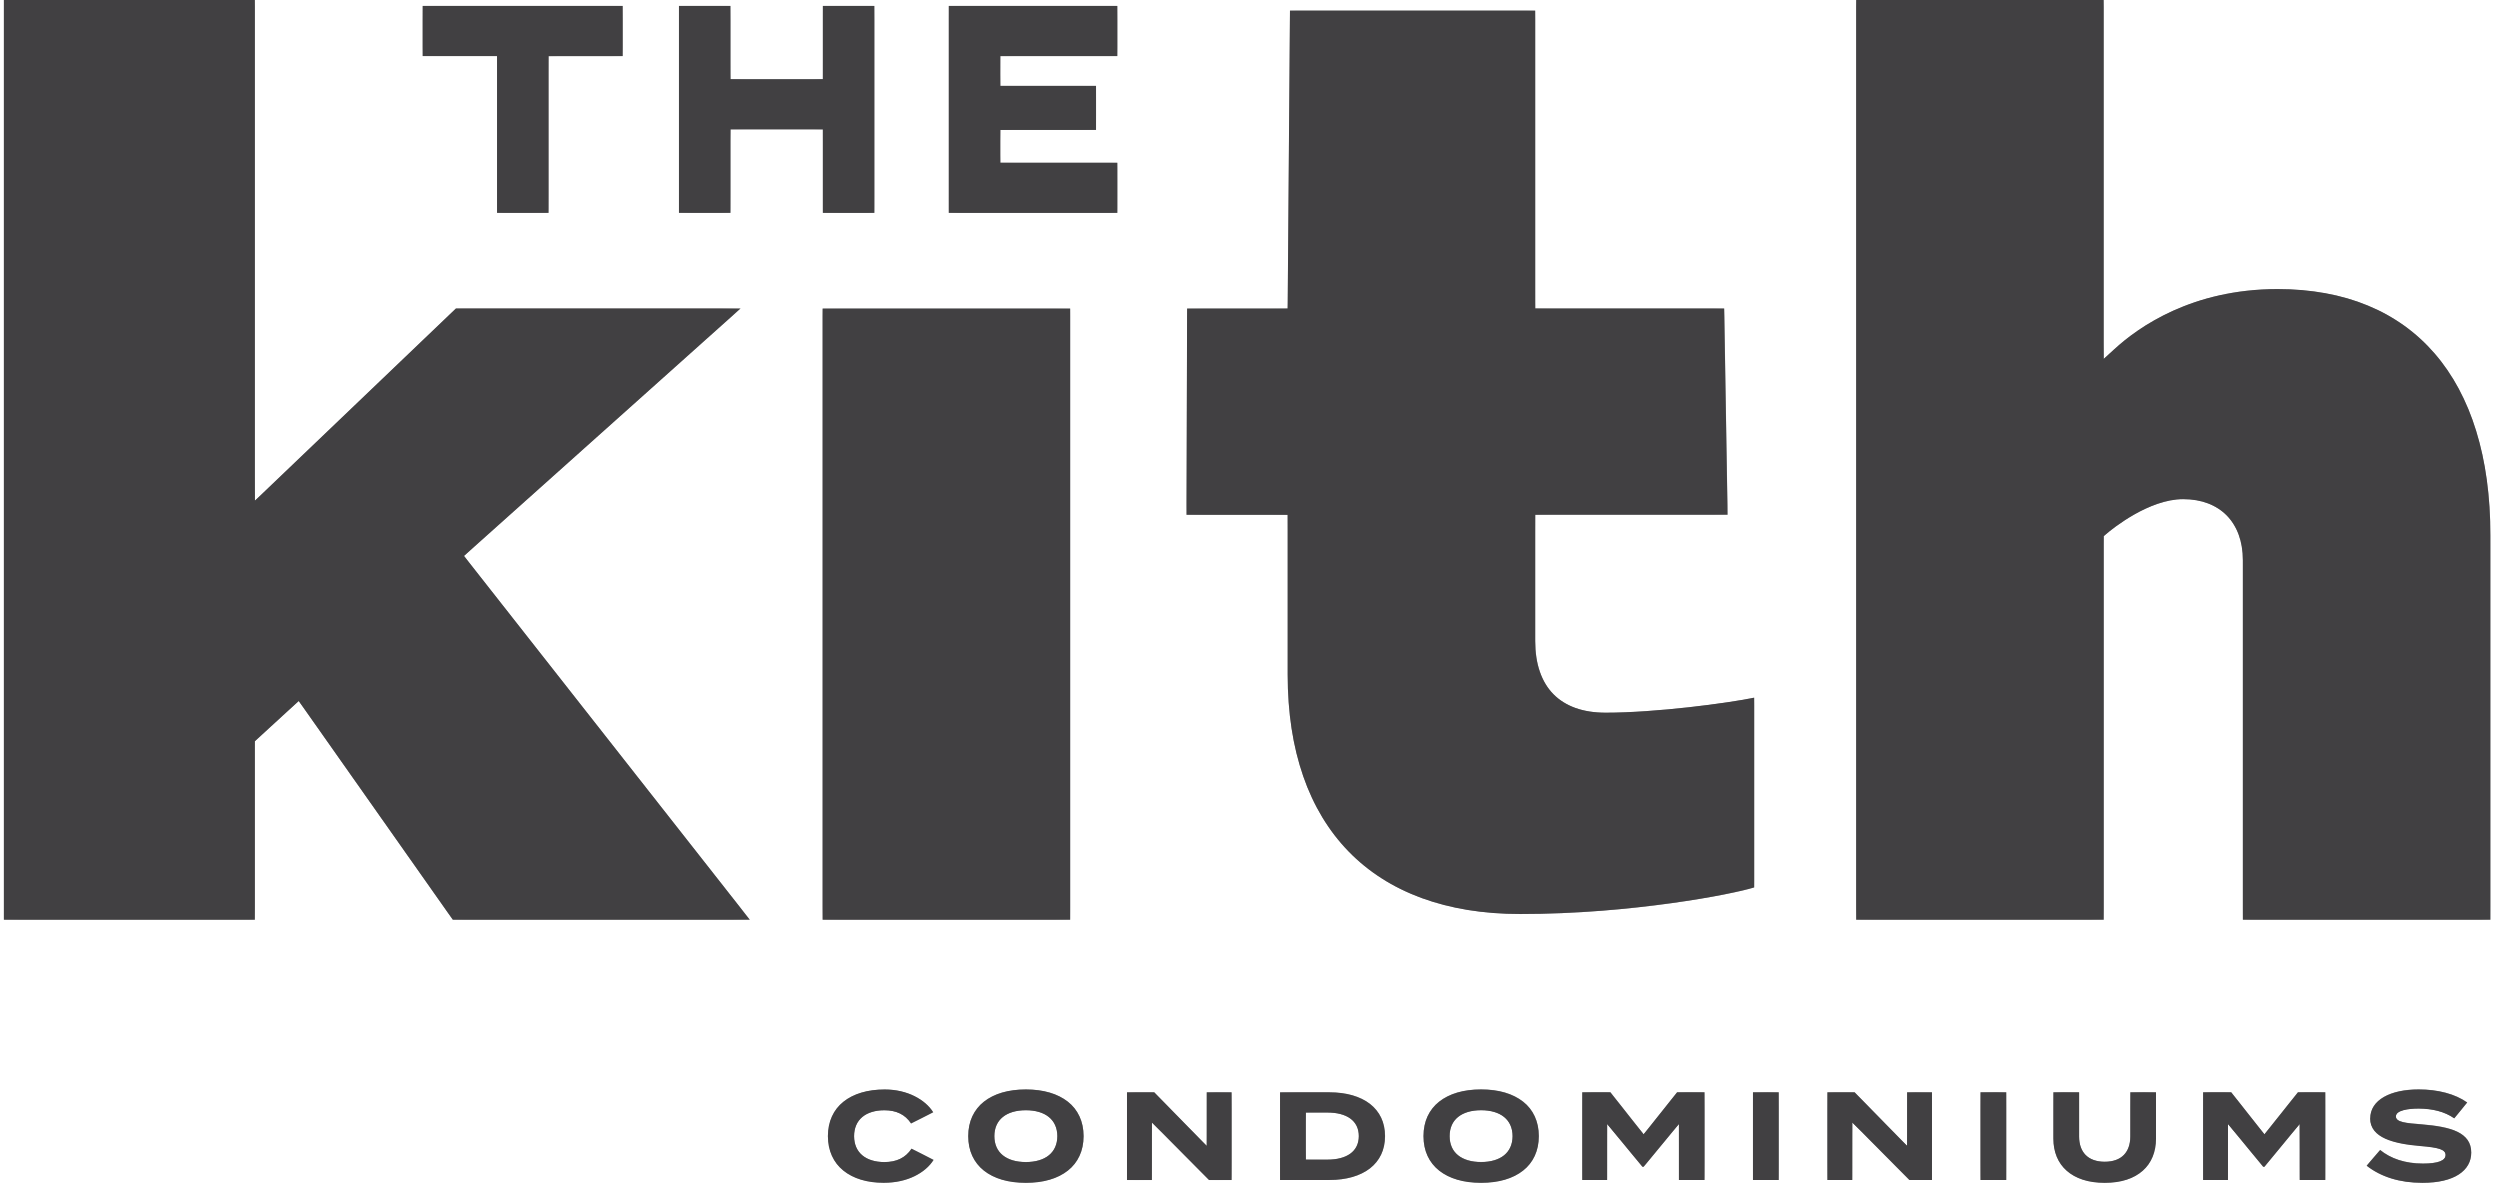 <?xml version="1.0" encoding="UTF-8"?>
<svg xmlns="http://www.w3.org/2000/svg" width="186" height="88" viewBox="0 0 186 88" fill="none">
  <g clip-path="url(#clip0_6521_2015)">
    <path d="M89.778 81.266V85.253L85.876 81.266H83.848V87.79H85.7V83.505L89.95 87.79H91.629V81.266H89.778ZM97.153 82.773H98.761C100.171 82.773 101.094 83.369 101.094 84.526C101.094 85.683 100.171 86.278 98.761 86.278H97.153V82.773ZM95.235 81.266V87.79H98.907C101.434 87.79 103.043 86.581 103.043 84.53C103.043 82.48 101.439 81.271 98.907 81.271H95.235V81.266ZM124.774 81.266L122.282 84.399L119.812 81.266H117.717V87.79H119.569V83.624L122.193 86.808H122.286L124.911 83.624V87.79H126.815V81.266H124.778H124.774ZM130.421 87.79H132.338V81.266H130.421V87.79ZM141.887 81.266V85.253L137.985 81.266H135.957V87.79H137.809V83.505L142.059 87.79H143.739V81.266H141.887ZM147.349 87.79H149.266V81.266H147.349V87.79ZM158.497 81.266V84.565C158.497 85.7 157.865 86.436 156.597 86.436C155.329 86.436 154.688 85.7 154.688 84.565V81.266H152.77V84.714C152.77 86.699 154.14 88.004 156.592 88.004C159.045 88.004 160.406 86.703 160.406 84.714V81.266H158.488H158.497ZM170.966 81.266L168.474 84.399L166.004 81.266H163.91V87.79H165.761V83.624L168.381 86.808H168.474L171.099 83.624V87.79H173.003V81.266H170.966ZM61.596 84.526C61.596 86.725 63.266 88 65.749 88C67.526 88 68.851 87.255 69.461 86.296L67.817 85.459C67.358 86.16 66.682 86.458 65.798 86.458C64.446 86.458 63.544 85.779 63.544 84.53C63.544 83.282 64.446 82.603 65.798 82.603C66.682 82.603 67.349 82.918 67.782 83.588L69.434 82.752C68.843 81.819 67.526 81.056 65.825 81.056C63.266 81.056 61.596 82.331 61.596 84.53M73.981 84.53C73.981 83.299 74.883 82.603 76.323 82.603C77.764 82.603 78.665 83.304 78.665 84.53C78.665 85.757 77.772 86.458 76.323 86.458C74.874 86.458 73.981 85.757 73.981 84.53ZM72.037 84.53C72.037 86.738 73.716 88.004 76.323 88.004C78.93 88.004 80.618 86.738 80.618 84.53C80.618 82.322 78.926 81.056 76.323 81.056C73.721 81.056 72.037 82.322 72.037 84.53ZM107.85 84.53C107.85 83.299 108.752 82.603 110.192 82.603C111.633 82.603 112.534 83.304 112.534 84.53C112.534 85.757 111.641 86.458 110.192 86.458C108.743 86.458 107.85 85.757 107.85 84.53ZM105.906 84.53C105.906 86.738 107.59 88.004 110.192 88.004C112.795 88.004 114.487 86.738 114.487 84.53C114.487 82.322 112.795 81.056 110.192 81.056C107.59 81.056 105.906 82.322 105.906 84.53ZM176.339 83.216C176.339 84.671 178.116 85.1 180.069 85.266C181.421 85.38 181.951 85.516 181.951 85.937C181.951 86.357 181.385 86.572 180.259 86.572C178.942 86.572 177.864 86.208 177.082 85.555L176.079 86.73C177.113 87.549 178.531 88.004 180.223 88.004C182.609 88.004 183.86 87.093 183.86 85.753C183.86 84.25 182.34 83.834 180.188 83.654C179.013 83.562 178.253 83.505 178.253 83.067C178.253 82.603 179.185 82.48 179.954 82.48C180.979 82.489 181.863 82.695 182.596 83.207L183.564 82.024C182.662 81.389 181.363 81.056 179.954 81.056C177.868 81.056 176.344 81.819 176.344 83.216M61.203 68.43H79.62V22.956H61.203V68.426V68.43ZM95.973 0.789L95.801 22.956H88.32L88.276 38.303H95.801V50.193C95.801 61.508 102.106 68.001 113.095 68.001C121.42 68.001 128.914 66.52 130.509 66.025V51.905C128.565 52.317 123.17 53.023 119.462 53.023C116.082 53.023 114.218 51.13 114.218 47.691V38.298H128.53L128.278 22.952H114.218V0.789H95.969H95.973ZM31.447 0.442V4.171H36.98V15.837H40.81V4.171H46.329V0.442H31.447ZM61.22 0.442V5.892H54.345V0.442H50.514V15.837H54.345V9.621H61.22V15.837H65.051V0.442H61.22ZM70.588 0.442V15.837H83.128V12.109H74.419V9.669H81.542V6.387H74.419V4.171H83.128V0.442H70.588ZM0.287 0V68.426H18.96V55.147L22.226 52.151L33.688 68.426H55.785L34.518 41.361L55.096 22.952H33.917L18.96 37.255V0H0.287ZM138.1 0V68.426H156.517V39.889L156.681 39.748C157.193 39.31 159.884 37.137 162.425 37.137C165.169 37.137 166.87 38.877 166.87 41.68V68.426H185.287V39.84C185.287 28.187 179.512 21.506 169.446 21.506C163.11 21.506 159.12 24.31 157.304 25.983L156.513 26.711V0H138.096H138.1Z" fill="#414042"></path>
    <mask id="mask0_6521_2015" style="mask-type:luminance" maskUnits="userSpaceOnUse" x="0" y="0" width="186" height="89">
      <path d="M89.778 81.266V85.253L85.876 81.266H83.848V87.79H85.7V83.505L89.95 87.79H91.629V81.266H89.778ZM97.153 82.773H98.761C100.171 82.773 101.094 83.369 101.094 84.526C101.094 85.683 100.171 86.278 98.761 86.278H97.153V82.773ZM95.235 81.266V87.79H98.907C101.434 87.79 103.043 86.581 103.043 84.53C103.043 82.48 101.439 81.271 98.907 81.271H95.235V81.266ZM124.774 81.266L122.282 84.399L119.812 81.266H117.717V87.79H119.569V83.624L122.193 86.808H122.286L124.911 83.624V87.79H126.815V81.266H124.778H124.774ZM130.421 87.79H132.338V81.266H130.421V87.79ZM141.887 81.266V85.253L137.985 81.266H135.957V87.79H137.809V83.505L142.059 87.79H143.739V81.266H141.887ZM147.349 87.79H149.266V81.266H147.349V87.79ZM158.497 81.266V84.565C158.497 85.7 157.865 86.436 156.597 86.436C155.329 86.436 154.688 85.7 154.688 84.565V81.266H152.77V84.714C152.77 86.699 154.14 88.004 156.592 88.004C159.045 88.004 160.406 86.703 160.406 84.714V81.266H158.488H158.497ZM170.966 81.266L168.474 84.399L166.004 81.266H163.91V87.79H165.761V83.624L168.381 86.808H168.474L171.099 83.624V87.79H173.003V81.266H170.966ZM61.596 84.526C61.596 86.725 63.266 88 65.749 88C67.526 88 68.851 87.255 69.461 86.296L67.817 85.459C67.358 86.16 66.682 86.458 65.798 86.458C64.446 86.458 63.544 85.779 63.544 84.53C63.544 83.282 64.446 82.603 65.798 82.603C66.682 82.603 67.349 82.918 67.782 83.588L69.434 82.752C68.843 81.819 67.526 81.056 65.825 81.056C63.266 81.056 61.596 82.331 61.596 84.53M73.981 84.53C73.981 83.299 74.883 82.603 76.323 82.603C77.764 82.603 78.665 83.304 78.665 84.53C78.665 85.757 77.772 86.458 76.323 86.458C74.874 86.458 73.981 85.757 73.981 84.53ZM72.037 84.53C72.037 86.738 73.716 88.004 76.323 88.004C78.93 88.004 80.618 86.738 80.618 84.53C80.618 82.322 78.926 81.056 76.323 81.056C73.721 81.056 72.037 82.322 72.037 84.53ZM107.85 84.53C107.85 83.299 108.752 82.603 110.192 82.603C111.633 82.603 112.534 83.304 112.534 84.53C112.534 85.757 111.641 86.458 110.192 86.458C108.743 86.458 107.85 85.757 107.85 84.53ZM105.906 84.53C105.906 86.738 107.59 88.004 110.192 88.004C112.795 88.004 114.487 86.738 114.487 84.53C114.487 82.322 112.795 81.056 110.192 81.056C107.59 81.056 105.906 82.322 105.906 84.53ZM176.339 83.216C176.339 84.671 178.116 85.1 180.069 85.266C181.421 85.38 181.951 85.516 181.951 85.937C181.951 86.357 181.385 86.572 180.259 86.572C178.942 86.572 177.864 86.208 177.082 85.555L176.079 86.73C177.113 87.549 178.531 88.004 180.223 88.004C182.609 88.004 183.86 87.093 183.86 85.753C183.86 84.25 182.34 83.834 180.188 83.654C179.013 83.562 178.253 83.505 178.253 83.067C178.253 82.603 179.185 82.48 179.954 82.48C180.979 82.489 181.863 82.695 182.596 83.207L183.564 82.024C182.662 81.389 181.363 81.056 179.954 81.056C177.868 81.056 176.344 81.819 176.344 83.216M61.203 68.43H79.62V22.956H61.203V68.426V68.43ZM95.973 0.789L95.801 22.956H88.32L88.276 38.303H95.801V50.193C95.801 61.508 102.106 68.001 113.095 68.001C121.42 68.001 128.914 66.52 130.509 66.025V51.905C128.565 52.317 123.17 53.023 119.462 53.023C116.082 53.023 114.218 51.13 114.218 47.691V38.298H128.53L128.278 22.952H114.218V0.789H95.969H95.973ZM31.447 0.442V4.171H36.98V15.837H40.81V4.171H46.329V0.442H31.447ZM61.22 0.442V5.892H54.345V0.442H50.514V15.837H54.345V9.621H61.22V15.837H65.051V0.442H61.22ZM70.588 0.442V15.837H83.128V12.109H74.419V9.669H81.542V6.387H74.419V4.171H83.128V0.442H70.588ZM0.287 0V68.426H18.96V55.147L22.226 52.151L33.688 68.426H55.785L34.518 41.361L55.096 22.952H33.917L18.96 37.255V0H0.287ZM138.1 0V68.426H156.517V39.889L156.681 39.748C157.193 39.31 159.884 37.137 162.425 37.137C165.169 37.137 166.87 38.877 166.87 41.68V68.426H185.287V39.84C185.287 28.187 179.512 21.506 169.446 21.506C163.11 21.506 159.12 24.31 157.304 25.983L156.513 26.711V0H138.096H138.1Z" fill="white"></path>
    </mask>
    <g mask="url(#mask0_6521_2015)">
      <path d="M177.082 85.551L176.079 86.725C177.113 87.544 178.531 88 180.223 88C182.609 88 183.86 87.089 183.86 85.744C183.86 84.246 182.34 83.825 180.188 83.645C179.013 83.553 178.253 83.496 178.253 83.058C178.253 82.594 179.185 82.471 179.954 82.471C180.979 82.48 181.863 82.686 182.596 83.198L183.564 82.016C182.662 81.38 181.363 81.047 179.954 81.047C177.868 81.047 176.344 81.81 176.344 83.207C176.344 84.605 178.12 85.091 180.073 85.257C181.425 85.371 181.955 85.507 181.955 85.928C181.955 86.348 181.39 86.563 180.263 86.563C178.946 86.563 177.868 86.199 177.086 85.547M166.004 81.262H163.91V87.785H165.761V83.619L168.381 86.804H168.474L171.094 83.619V87.785H173.003V81.262H170.966L168.474 84.39L166 81.262H166.004ZM154.688 81.262H152.77V84.71C152.77 86.695 154.14 88 156.592 88C159.045 88 160.406 86.699 160.406 84.71V81.262H158.488V84.561C158.488 85.696 157.856 86.432 156.588 86.432C155.32 86.432 154.679 85.696 154.679 84.561V81.262H154.688ZM149.266 81.262H147.349V87.785H149.266V81.262ZM119.816 81.262H117.722V87.785H119.573V83.619L122.198 86.804H122.29L124.915 83.619V87.785H126.82V81.262H124.783L122.29 84.39L119.82 81.262H119.816ZM107.855 84.522C107.855 83.29 108.756 82.594 110.197 82.594C111.637 82.594 112.538 83.295 112.538 84.522C112.538 85.748 111.646 86.449 110.197 86.449C108.747 86.449 107.855 85.748 107.855 84.522ZM105.91 84.522C105.91 86.73 107.59 87.996 110.197 87.996C112.804 87.996 114.492 86.73 114.492 84.522C114.492 82.314 112.804 81.047 110.197 81.047C107.59 81.047 105.91 82.314 105.91 84.522ZM98.766 82.769C100.175 82.769 101.099 83.365 101.099 84.522C101.099 85.678 100.18 86.274 98.766 86.274H97.157V82.769H98.766ZM98.916 81.262H95.244V87.785H98.916C101.443 87.785 103.052 86.576 103.052 84.526C103.052 82.476 101.448 81.266 98.916 81.266M73.981 84.526C73.981 83.295 74.883 82.598 76.323 82.598C77.764 82.598 78.665 83.299 78.665 84.526C78.665 85.753 77.772 86.454 76.323 86.454C74.874 86.454 73.981 85.753 73.981 84.526ZM72.037 84.526C72.037 86.734 73.716 88 76.323 88C78.93 88 80.618 86.734 80.618 84.526C80.618 82.318 78.926 81.052 76.323 81.052C73.721 81.052 72.037 82.318 72.037 84.526ZM61.596 84.526C61.596 86.725 63.266 88 65.749 88C67.526 88 68.851 87.255 69.461 86.296L67.817 85.459C67.358 86.16 66.682 86.458 65.798 86.458C64.446 86.458 63.544 85.779 63.544 84.53C63.544 83.282 64.446 82.603 65.798 82.603C66.682 82.603 67.349 82.918 67.782 83.593L69.434 82.756C68.843 81.823 67.526 81.061 65.825 81.061C63.266 81.061 61.596 82.335 61.596 84.535M79.62 22.965H61.203V68.435H79.62V22.956V22.965ZM33.922 22.965L18.965 37.269V0H0.287V68.426H18.96V55.147L22.226 52.151L33.688 68.426H55.785L34.518 41.361L55.096 22.952H33.917L33.922 22.965ZM40.815 4.179H46.329V0.442H31.447V4.171H36.98V15.837H40.81V4.171L40.815 4.179ZM61.225 15.846H65.056V0.442H61.225V5.892H54.349V0.442H50.518V15.837H54.349V9.621H61.225V15.837V15.846ZM70.597 15.846H83.137V12.113H74.428V9.673H81.55V6.392H74.428V4.175H83.137V0.442H70.597V15.837V15.846ZM89.782 85.262L85.881 81.275H83.853V87.799H85.704V83.514L89.955 87.799H91.638V81.275H89.787V85.262H89.782ZM113.104 68.005C121.429 68.005 128.923 66.525 130.518 66.03V51.91C128.574 52.322 123.179 53.027 119.471 53.027C116.091 53.027 114.226 51.134 114.226 47.695V38.303H128.538L128.287 22.956H114.226V0.789H95.977L95.805 22.96H88.324L88.28 38.307H95.805V50.197C95.805 61.513 102.11 68.001 113.1 68.001M130.421 87.79H132.338V81.266H130.421V87.79ZM141.887 85.257L137.985 81.271H135.957V87.794H137.809V83.51L142.059 87.794H143.739V81.271H141.887V85.257ZM185.287 68.43V39.845C185.287 28.191 179.512 21.51 169.446 21.51C163.11 21.51 159.12 24.314 157.304 25.988L156.513 26.715V0H138.096V68.426H156.513V39.889L156.676 39.748C157.189 39.31 159.88 37.137 162.421 37.137C165.165 37.137 166.866 38.877 166.866 41.68V68.426H185.283L185.287 68.43Z" fill="#414042"></path>
    </g>
  </g>
  <defs>
    <clipPath id="clip0_6521_2015">
      <rect width="185" height="88" fill="white" transform="translate(0.287)"></rect>
    </clipPath>
  </defs>
</svg>
